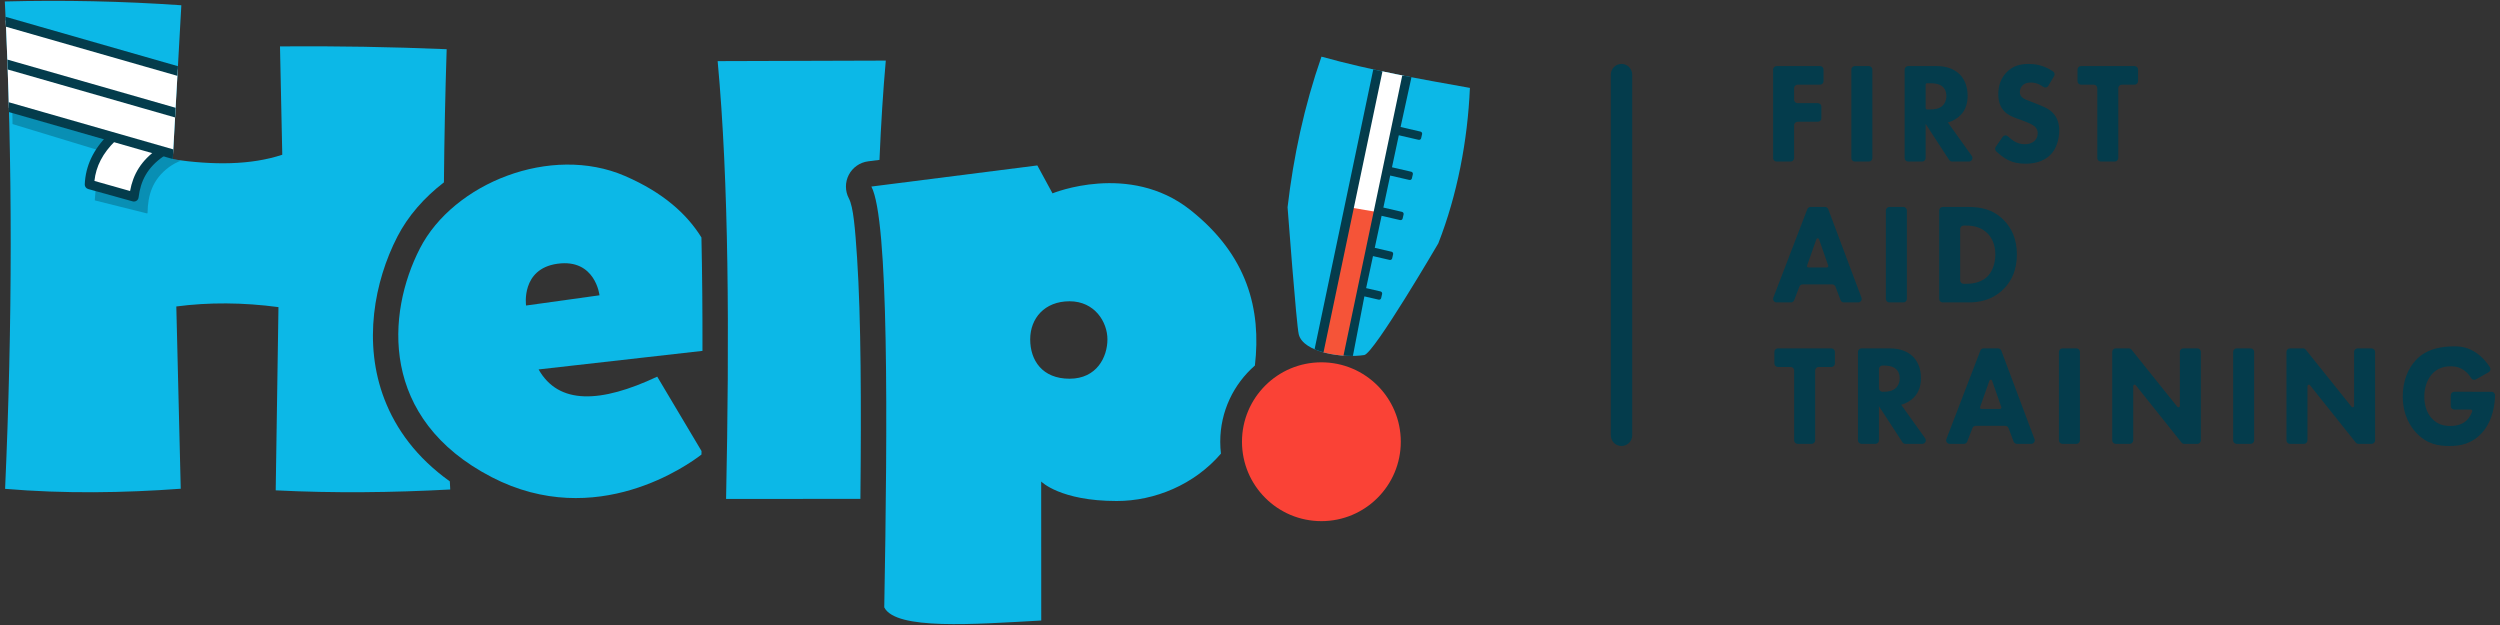 <?xml version="1.0" encoding="UTF-8" standalone="no"?><!DOCTYPE svg PUBLIC "-//W3C//DTD SVG 1.1//EN" "http://www.w3.org/Graphics/SVG/1.1/DTD/svg11.dtd"><svg width="100%" height="100%" viewBox="0 0 10834 2709" version="1.1" xmlns="http://www.w3.org/2000/svg" xmlns:xlink="http://www.w3.org/1999/xlink" xml:space="preserve" xmlns:serif="http://www.serif.com/" style="fill-rule:evenodd;clip-rule:evenodd;stroke-linejoin:round;stroke-miterlimit:2;"><rect x="0" y="0" width="10834" height="2709" fill="#333333" stroke="none"/><g><path d="M1949.39,2086.1c0.581,11.717 1.172,23.434 1.772,35.151c-252.123,13.59 -504.246,16.391 -756.37,3.717l11.971,-794.045c-154.233,-20.534 -301.748,-21.312 -442.709,-2.814l19.173,789.866c-246.927,18.184 -505.529,22.119 -761.137,0.483c31.261,-704.037 33.897,-1408.07 -1.26,-2112.11c255.001,-6.643 510.001,-1.162 765.001,16.443l-37.296,667.664c176.122,25.586 337.885,25.317 474.692,-19.887l-9.87,-469.547c240.762,-1.985 481.524,2.167 722.286,12.222c-6.198,192.372 -10.209,384.745 -11.887,577.117c-85.432,65.609 -155.731,145.677 -201.865,235.433c-99.728,194.028 -150.057,460.556 -55.659,705.022c49.585,128.412 138.509,251.964 283.158,355.286Z" style="fill:#0cb8e7;"/><clipPath id="_clip1"><path d="M1949.39,2086.1c0.581,11.717 1.172,23.434 1.772,35.151c-252.123,13.59 -504.246,16.391 -756.37,3.717l11.971,-794.045c-154.233,-20.534 -301.748,-21.312 -442.709,-2.814l19.173,789.866c-246.927,18.184 -505.529,22.119 -761.137,0.483c31.261,-704.037 33.897,-1408.07 -1.26,-2112.11c255.001,-6.643 510.001,-1.162 765.001,16.443l-37.296,667.664c176.122,25.586 337.885,25.317 474.692,-19.887l-9.87,-469.547c240.762,-1.985 481.524,2.167 722.286,12.222c-6.198,192.372 -10.209,384.745 -11.887,577.117c-85.432,65.609 -155.731,145.677 -201.865,235.433c-99.728,194.028 -150.057,460.556 -55.659,705.022c49.585,128.412 138.509,251.964 283.158,355.286Z"/></clipPath><g clip-path="url(#_clip1)"><path d="M53.238,470.968l1.064,66.699l421.566,128.269c-66.837,75.731 -58.252,134.376 -65.078,200.708c-0.103,1.001 0.546,1.925 1.522,2.169c19.536,4.874 200.863,50.103 224.481,55.994c0.613,0.152 1.261,0.017 1.761,-0.368c0.5,-0.384 0.797,-0.976 0.807,-1.607c1.281,-77.558 21.452,-145.591 93.104,-198.685c16.631,-11.686 33.511,-21.244 50.761,-27.65l-27.656,-29.35l-702.332,-196.179Z" style="fill:#098fb4;"/><path d="M24.19,88.51l8.105,377.091l438.042,132.992c-66.566,75.424 -81.924,134.71 -88.999,200.908l204.555,54.532c11.257,-80.463 46.921,-137.05 118.453,-190.056l48.431,4.282l17.677,-366.743l-746.264,-213.006Z" style="fill:#fff;"/><path d="M780.568,289.579l-0.961,42.25l-763.577,-218.85l0.786,-42.3l763.752,218.9Z" style="fill:#043c4c;"/><path d="M768.078,469.148l-0.961,42.25l-751.087,-215.27l0.786,-42.301l751.262,215.321Z" style="fill:#043c4c;"/><path d="M764.416,651.247l1.784,30.478c3.076,8.068 -1.831,10.3 -10.789,9.343l-739.381,-211.791l0.786,-42.301l747.6,214.271Z" style="fill:#043c4c;"/><path d="M470.779,581.829c8.008,-7.875 20.903,-7.767 28.778,0.241c7.875,8.008 7.768,20.903 -0.24,28.778c-53.795,52.902 -83.321,109.514 -90.113,173.241c-0,-0 154.442,43.712 154.442,43.71c13.158,-71.967 47.566,-132.551 121.634,-183.767c9.238,-6.388 21.924,-4.074 28.312,5.164c6.388,9.238 4.074,21.924 -5.164,28.312c-70.461,48.722 -99.313,107.255 -107.812,177.993c-0.699,5.815 -3.869,11.047 -8.7,14.358c-4.831,3.311 -10.854,4.381 -16.53,2.934l-192.78,-53.482c-9.349,-2.382 -15.74,-11.002 -15.304,-20.64c3.621,-79.976 36.907,-151.376 103.477,-216.842Z" style="fill:#043c4c;"/></g><path d="M3039.89,1969.82c-54.603,42.375 -455.297,332.53 -908.674,98.142c-488.02,-252.299 -456.322,-709.636 -311.301,-991.783c145.021,-282.148 567.215,-452.71 888.658,-313.451c167.49,72.562 269.319,166.52 331.157,266.324c3.475,157.975 4.81,322.258 4.475,491.484l-710.102,80.406c86.998,153.87 268.883,146.436 514.112,31.32l191.92,322.319c-0.081,5.077 -0.163,10.156 -0.245,15.239Zm-760.148,-645.775l318.253,-44.374c-0,0 -17.617,-160.106 -182.955,-136.627c-158.242,22.472 -135.298,181.001 -135.298,181.001Z" style="fill:#0cb8e7;"/><path d="M3811.28,692.895l-49.032,6.239c-35.911,4.57 -67.288,26.483 -83.943,58.625c-16.654,32.142 -16.463,70.413 0.513,102.386c19.3,36.351 26.953,129.325 35.515,259.089c16.91,256.288 18.545,638.136 14.325,1042.64l-582.113,0.375c14.755,-711.917 12.1,-1372.48 -36.553,-1897.35l728.663,-2.268c-11.764,131.456 -20.811,275.232 -27.375,430.264Z" style="fill:#0cb8e7;"/><path d="M5291.07,1965.88c-115.606,134.556 -286.964,205.271 -451.637,205.271c-245.18,-0 -327.356,-84.399 -327.356,-84.399l0.257,602.354c-292.284,16.158 -629.979,42.286 -680.3,-57.01c14.492,-806.951 19.733,-1681.24 -55.866,-1823.63l719.25,-91.524l65.759,120.962c0,-0 332.582,-136.885 596.275,71.248c249.385,196.84 308.856,432.28 280.813,674.902c-92.029,80.375 -150.207,198.557 -150.207,330.22c-0,17.458 1.023,34.678 3.012,51.605Zm-656.048,-660.289c-108.316,0 -170.548,74.099 -170.548,165.035c0,90.936 52.264,170.593 170.548,170.593c118.284,-0 164.15,-94.52 164.15,-170.593c0,-76.073 -55.834,-165.035 -164.15,-165.035Z" style="fill:#0cb8e7;"/><path d="M5579.76,898.516c25.547,-219.539 71.919,-437.412 146.922,-652.996c213.315,59.328 428.691,97.108 643.332,135.421c-9.812,226.673 -54.157,462.07 -136.921,673.555c0,0 -278.984,477.538 -320.964,484.121c-90.959,14.264 -264.239,-9.792 -283.91,-89.939c-10.109,-41.188 -48.459,-550.162 -48.459,-550.162Z" style="fill:#0cb8e7;"/><clipPath id="_clip2"><path d="M5579.76,898.516c25.547,-219.539 71.919,-437.412 146.922,-652.996c213.315,59.328 428.691,97.108 643.332,135.421c-9.812,226.673 -54.157,462.07 -136.921,673.555c0,0 -278.984,477.538 -320.964,484.121c-90.959,14.264 -264.239,-9.792 -283.91,-89.939c-10.109,-41.188 -48.459,-550.162 -48.459,-550.162Z"/></clipPath><g clip-path="url(#_clip2)"><path d="M5985.14,305.047l99.057,16.7l-124.461,625.463c-29.175,-0.928 -77.165,-6.78 -105.846,-14.865l131.25,-627.298Z" style="fill:#fff;"/><path d="M5858.3,900.329l99.057,16.7l-124.461,625.462c-29.175,-0.928 -77.165,-6.779 -105.846,-14.864l131.25,-627.298Z" style="fill:#f55438;"/><path d="M5912.68,1284.33l-55.177,286.205l-39.801,-8.506l261.149,-1244.75l39.8,8.507l-49.096,224.574l86.367,19.905c4.916,1.134 7.987,6.045 6.854,10.961l-4.106,17.816c-1.133,4.916 -6.044,7.988 -10.961,6.855l-85.798,-19.775l-29.664,138.791l83.592,19.265c4.916,1.133 7.988,6.045 6.855,10.961l-4.106,17.816c-1.133,4.916 -6.045,7.988 -10.961,6.854l-83.023,-19.134l-29.665,138.79l80.818,18.626c4.916,1.133 7.988,6.045 6.855,10.961l-4.107,17.816c-1.133,4.916 -6.044,7.987 -10.96,6.854l-80.249,-18.495l-29.664,138.79l72.764,16.771c4.917,1.133 7.988,6.044 6.855,10.96l-4.106,17.816c-1.133,4.916 -6.044,7.988 -10.961,6.855l-72.196,-16.64l-29.664,138.791l62.359,14.372c4.917,1.133 7.988,6.044 6.855,10.961l-4.106,17.815c-1.133,4.917 -6.044,7.988 -10.961,6.855l-61.791,-14.241Zm40.606,-993.238l39.801,8.507l-261.149,1244.75l-39.8,-8.507l261.148,-1244.75Z" style="fill:#043c4c;"/></g><circle cx="5726.37" cy="1914.27" r="344.131" style="fill:#fa4236;"/><path id="Lettering" d="M7902.49,301.596l0,50.122c0,4.047 -1.608,7.93 -4.47,10.792c-2.862,2.862 -6.744,4.47 -10.792,4.47l-97.091,-0c-4.048,-0 -7.93,1.608 -10.792,4.47c-2.862,2.863 -4.47,6.745 -4.47,10.793l-0,49.5c-0,4.048 1.608,7.93 4.47,10.792c2.862,2.863 6.745,4.471 10.793,4.471l87.637,-0c4.047,-0.001 7.93,1.607 10.792,4.47c2.862,2.862 4.47,6.744 4.47,10.792l0,50.121c0,4.048 -1.608,7.93 -4.47,10.792c-2.862,2.863 -6.745,4.471 -10.792,4.47l-87.637,0c-4.048,0 -7.93,1.608 -10.793,4.471c-2.862,2.862 -4.47,6.744 -4.47,10.792l-0,141.933c-0,8.429 -6.833,15.263 -15.262,15.263l-60.461,-0c-8.429,-0 -15.262,-6.834 -15.262,-15.263l-0,-383.251c-0,-8.429 6.833,-15.262 15.262,-15.262l188.076,0c8.429,0 15.262,6.833 15.262,15.262Zm135.788,-15.262l60.461,0c8.429,0 15.262,6.833 15.262,15.262l0,383.251c0,8.429 -6.833,15.263 -15.262,15.263l-60.461,-0c-8.429,-0 -15.262,-6.834 -15.262,-15.263l0,-383.251c0,-8.429 6.833,-15.262 15.262,-15.262Zm231.008,0l122.988,0c50.219,0 81.532,17.37 100.438,35.981c16.543,16.749 34.267,46.526 34.267,92.432c0,26.055 -5.317,58.313 -30.722,84.368c-13.589,13.648 -33.086,26.055 -54.946,31.638l103.853,145.216c3.326,4.652 3.773,10.773 1.158,15.858c-2.616,5.086 -7.855,8.283 -13.573,8.283l-73.124,-0c-5.159,-0 -9.969,-2.607 -12.786,-6.929l-101.83,-156.224l-0,147.89c-0,8.429 -6.833,15.263 -15.262,15.263l-60.461,-0c-8.429,-0 -15.262,-6.834 -15.262,-15.263l-0,-383.251c-0,-4.048 1.608,-7.93 4.47,-10.792c2.862,-2.862 6.745,-4.47 10.792,-4.47Zm75.723,80.547l-0,101.316c-0,1.619 0.643,3.171 1.788,4.316c1.145,1.145 2.698,1.788 4.317,1.788l14.573,0c16.543,0 38.994,-1.861 54.355,-17.99c6.499,-6.824 14.77,-19.851 14.77,-40.323c0,-23.574 -10.634,-35.981 -18.315,-42.184c-14.77,-11.787 -38.403,-13.028 -50.219,-13.028l-15.164,0c-3.372,0 -6.105,2.733 -6.105,6.105Zm556.718,-37.121c-6.863,11.698 -17.413,29.678 -25.201,42.282c-2.103,3.584 -5.606,6.129 -9.664,7.022c-4.059,0.893 -8.306,0.054 -11.719,-2.317c-23.973,-17.718 -43.862,-19.072 -53.436,-19.072c-12.407,-0 -27.768,1.861 -38.403,14.268c-5.908,6.203 -10.044,15.509 -10.044,26.055c0,9.925 2.954,17.37 8.862,22.953c9.453,9.305 23.042,13.027 49.629,23.573l29.54,11.787c17.134,6.824 38.403,16.129 53.764,31.638c23.042,22.953 28.95,52.73 28.95,76.924c0,42.804 -14.179,80.025 -34.858,102.358c-34.858,38.462 -85.668,42.184 -111.663,42.184c-28.359,-0 -53.174,-4.343 -77.988,-17.37c-16.267,-8.54 -34.471,-22.776 -48.688,-36.08c-5.395,-5.199 -6.219,-13.545 -1.944,-19.698c7.954,-11.483 20.766,-29.981 29.774,-42.917c2.503,-3.615 6.448,-5.97 10.818,-6.46c4.37,-0.49 8.738,0.933 11.98,3.904c8.232,7.553 17.237,14.989 24.056,19.364c15.361,9.926 31.313,14.889 49.628,14.889c11.817,-0 28.359,-2.482 41.357,-14.268c7.681,-6.824 14.18,-17.991 14.18,-33.499c-0,-13.648 -5.318,-22.333 -13.589,-29.777c-10.635,-9.306 -34.858,-18.611 -46.083,-22.953l-32.495,-11.787c-18.315,-6.824 -39.584,-15.509 -54.946,-32.879c-20.678,-22.953 -23.632,-52.109 -23.632,-71.961c-0,-36.601 10.635,-67.618 34.267,-93.053c27.768,-29.777 60.854,-37.841 97.484,-37.841c24.879,-0 63.622,4.159 105.439,32.333c6.691,4.508 8.717,13.445 4.625,20.398Zm348.505,37.22l-55.142,-0c-4.048,-0 -7.93,1.608 -10.793,4.47c-2.862,2.862 -4.47,6.744 -4.47,10.792l-0,302.605c-0,8.429 -6.833,15.263 -15.262,15.263l-60.461,-0c-8.429,-0 -15.262,-6.834 -15.262,-15.263l-0,-302.605c-0,-4.048 -1.608,-7.93 -4.471,-10.792c-2.862,-2.862 -6.744,-4.47 -10.792,-4.47l-55.142,-0c-4.048,0 -7.93,-1.608 -10.793,-4.47c-2.862,-2.862 -4.47,-6.744 -4.47,-10.792l-0,-50.122c-0,-8.429 6.833,-15.262 15.262,-15.262l231.796,0c8.429,0 15.263,6.833 15.263,15.262l-0,50.122c-0,4.048 -1.608,7.93 -4.471,10.792c-2.862,2.862 -6.744,4.47 -10.792,4.47Zm-1273.93,933.758l-22.082,-58.43c-2.244,-5.938 -7.929,-9.867 -14.277,-9.867l-127.863,-0c-6.311,0 -11.971,3.884 -14.241,9.773l-22.597,58.618c-2.27,5.889 -7.93,9.774 -14.241,9.773l-61.844,0c-5.027,0.001 -9.732,-2.475 -12.579,-6.618c-2.848,-4.143 -3.472,-9.423 -1.669,-14.116l147.204,-383.251c2.265,-5.898 7.93,-9.79 14.247,-9.79l62.247,-0c6.359,0 12.051,3.943 14.287,9.896l143.921,383.252c1.76,4.687 1.109,9.94 -1.742,14.056c-2.851,4.116 -7.539,6.571 -12.546,6.571l-61.948,0c-6.348,0 -12.033,-3.929 -14.277,-9.867Zm-139.481,-141.499l80.262,0c1.977,0 3.832,-0.957 4.977,-2.569c1.145,-1.612 1.439,-3.679 0.788,-5.546l-39.888,-114.409c-0.854,-2.449 -3.161,-4.091 -5.753,-4.095c-2.593,-0.005 -4.906,1.628 -5.769,4.073l-40.374,114.41c-0.659,1.868 -0.371,3.94 0.773,5.557c1.145,1.618 3.003,2.579 4.984,2.579Zm351.078,-262.409l60.46,-0c8.429,0 15.262,6.833 15.262,15.262l0,383.251c0,8.429 -6.833,15.262 -15.262,15.262l-60.46,0c-8.429,0 -15.263,-6.833 -15.263,-15.262l0,-383.251c0,-8.429 6.834,-15.262 15.263,-15.262Zm231.008,-0l109.398,-0c51.992,-0 106.938,8.065 155.384,57.072c34.858,35.361 56.718,83.748 56.718,148.265c0,65.137 -21.269,112.284 -53.764,146.403c-54.355,57.693 -122.298,62.035 -155.383,62.035l-112.354,0c-8.429,0 -15.262,-6.833 -15.262,-15.262l0,-383.251c0,-8.429 6.833,-15.262 15.263,-15.262Zm75.722,95.908l0,221.959c0,8.429 6.833,15.262 15.262,15.263l8.961,-0c18.906,-0 60.263,-1.861 89.804,-27.916c21.269,-18.611 38.403,-53.971 38.403,-99.877c-0,-44.666 -17.134,-73.202 -32.495,-89.331c-29.541,-31.018 -67.943,-35.36 -95.712,-35.36l-8.961,-0c-8.429,0 -15.262,6.833 -15.262,15.262Zm-557.997,597.635l-55.142,-0c-4.048,-0 -7.93,1.608 -10.792,4.47c-2.863,2.862 -4.471,6.744 -4.471,10.792l0,302.605c0,8.429 -6.833,15.262 -15.262,15.262l-60.461,0c-8.429,0 -15.262,-6.833 -15.262,-15.262l0,-302.605c0,-4.048 -1.608,-7.93 -4.47,-10.792c-2.863,-2.862 -6.745,-4.47 -10.793,-4.47l-55.142,-0c-4.048,0 -7.93,-1.608 -10.792,-4.47c-2.863,-2.862 -4.471,-6.745 -4.471,-10.792l0,-50.122c0,-8.429 6.833,-15.262 15.263,-15.262l231.796,-0c8.429,0 15.262,6.833 15.262,15.262l-0,50.122c-0,4.047 -1.608,7.93 -4.471,10.792c-2.862,2.862 -6.744,4.47 -10.792,4.47Zm130.373,-80.646l122.987,-0c50.219,-0 81.533,17.37 100.439,35.98c16.542,16.75 34.267,46.527 34.267,92.433c-0,26.055 -5.318,58.313 -30.723,84.368c-13.588,13.648 -33.085,26.055 -54.945,31.638l103.852,145.216c3.327,4.652 3.774,10.773 1.158,15.858c-2.615,5.086 -7.854,8.283 -13.573,8.282l-73.123,0c-5.159,0 -9.969,-2.606 -12.786,-6.928l-101.831,-156.224l0,147.89c0,8.429 -6.833,15.262 -15.262,15.262l-60.46,0c-8.43,0 -15.263,-6.833 -15.263,-15.262l0,-383.251c0,-4.048 1.608,-7.93 4.471,-10.792c2.862,-2.862 6.744,-4.47 10.792,-4.47Zm75.722,89.705l0,82.999c0,4.048 1.608,7.93 4.47,10.792c2.863,2.863 6.745,4.471 10.793,4.471l5.416,-0c16.543,-0 38.993,-1.861 54.355,-17.99c6.499,-6.824 14.77,-19.852 14.77,-40.323c-0,-23.574 -10.635,-35.981 -18.315,-42.184c-14.771,-11.787 -38.403,-13.028 -50.219,-13.028l-6.007,0c-4.048,0 -7.93,1.608 -10.793,4.471c-2.862,2.862 -4.47,6.744 -4.47,10.792Zm583.539,314.203l-22.083,-58.43c-2.244,-5.938 -7.929,-9.867 -14.277,-9.867l-127.863,-0c-6.311,0 -11.971,3.884 -14.241,9.773l-22.596,58.618c-2.27,5.889 -7.931,9.774 -14.242,9.773l-61.844,0c-5.027,0.001 -9.732,-2.475 -12.579,-6.618c-2.847,-4.143 -3.471,-9.423 -1.669,-14.116l147.205,-383.251c2.265,-5.898 7.929,-9.79 14.247,-9.79l62.246,-0c6.359,0 12.052,3.943 14.288,9.896l143.921,383.252c1.76,4.687 1.109,9.94 -1.742,14.056c-2.851,4.116 -7.54,6.571 -12.547,6.571l-61.947,0c-6.348,0 -12.033,-3.929 -14.277,-9.867Zm-139.481,-141.499l80.262,0c1.977,0 3.831,-0.957 4.976,-2.569c1.145,-1.612 1.439,-3.679 0.788,-5.546l-39.888,-114.409c-0.853,-2.449 -3.16,-4.091 -5.753,-4.095c-2.593,-0.005 -4.906,1.628 -5.768,4.073l-40.374,114.41c-0.66,1.868 -0.372,3.94 0.773,5.557c1.144,1.618 3.002,2.579 4.984,2.579Zm351.077,-262.409l60.461,-0c8.429,0 15.262,6.833 15.262,15.262l-0,383.251c-0,8.429 -6.833,15.262 -15.262,15.262l-60.461,0c-8.429,0 -15.262,-6.833 -15.262,-15.262l-0,-383.251c-0,-8.429 6.833,-15.262 15.262,-15.262Zm291.468,413.775l-60.46,0c-8.429,0 -15.262,-6.833 -15.262,-15.262l-0,-383.251c-0,-4.048 1.608,-7.93 4.47,-10.792c2.862,-2.862 6.745,-4.47 10.792,-4.47l56.581,-0c4.631,-0 9.011,2.102 11.907,5.715l198.424,247.482c1.621,2.021 4.342,2.8 6.787,1.941c2.445,-0.859 4.081,-3.168 4.081,-5.759l0,-234.116c0,-4.048 1.608,-7.93 4.471,-10.793c2.862,-2.862 6.744,-4.47 10.792,-4.47l60.46,-0c8.429,0 15.263,6.833 15.263,15.262l-0,383.251c-0,4.048 -1.609,7.93 -4.471,10.792c-2.862,2.863 -6.744,4.471 -10.792,4.47l-56.56,0c-4.643,0 -9.033,-2.113 -11.929,-5.742l-198.415,-248.621c-1.618,-2.028 -4.34,-2.811 -6.789,-1.954c-2.448,0.857 -4.087,3.168 -4.087,5.762l-0,235.293c-0,8.429 -6.834,15.262 -15.263,15.262Zm463.59,-413.775l60.461,-0c8.429,0 15.262,6.833 15.262,15.262l0,383.251c0,8.429 -6.833,15.262 -15.262,15.262l-60.461,0c-8.429,0 -15.262,-6.833 -15.262,-15.262l0,-383.251c0,-8.429 6.833,-15.262 15.262,-15.262Zm291.469,413.775l-60.461,0c-8.429,0 -15.262,-6.833 -15.262,-15.262l-0,-383.251c-0,-4.048 1.608,-7.93 4.47,-10.792c2.863,-2.862 6.745,-4.47 10.793,-4.47l56.58,-0c4.631,-0 9.011,2.102 11.908,5.715l198.424,247.482c1.621,2.021 4.341,2.8 6.786,1.941c2.445,-0.859 4.082,-3.168 4.082,-5.759l-0,-234.116c-0,-4.048 1.608,-7.93 4.47,-10.793c2.862,-2.862 6.744,-4.47 10.792,-4.47l60.461,-0c8.429,0 15.262,6.833 15.262,15.262l-0,383.251c-0,4.048 -1.608,7.93 -4.471,10.792c-2.862,2.863 -6.744,4.471 -10.792,4.47l-56.559,0c-4.643,0 -9.034,-2.113 -11.93,-5.742l-198.414,-248.621c-1.618,-2.028 -4.341,-2.811 -6.789,-1.954c-2.449,0.857 -4.088,3.168 -4.088,5.762l-0,235.293c-0,8.429 -6.833,15.262 -15.262,15.262Zm636.206,-164.146l-0,-46.4c0,-8.429 6.833,-15.262 15.262,-15.262c36.036,-0 126.036,-0 161.567,0.181c8.215,0 14.919,6.575 15.078,14.789c-0.368,32.023 -6.894,108.727 -57.202,163.692c-43.72,47.767 -93.939,56.452 -140.613,56.452c-47.265,-0 -98.075,-8.065 -144.159,-57.693c-23.041,-24.814 -57.899,-75.063 -57.899,-157.57c-0,-67.618 23.632,-121.589 56.718,-156.949c48.446,-52.73 120.18,-59.553 166.855,-59.553c32.494,-0 61.789,4.962 98.42,30.396c22.017,15.413 41.604,38.058 55.812,60.139c2.184,3.533 2.834,7.804 1.8,11.826c-1.034,4.023 -3.663,7.451 -7.281,9.492c-15.267,8.65 -39.999,22.662 -55.293,31.199c-7.149,4.051 -16.223,1.665 -20.456,-5.378c-7.207,-11.729 -16.536,-22.986 -27.755,-31.595c-17.725,-13.647 -37.812,-19.851 -60.263,-19.851c-36.04,0 -62.626,12.407 -81.532,33.499c-21.861,24.194 -33.677,59.554 -33.677,98.016c0,47.147 16.543,77.544 33.086,94.914c23.041,24.814 49.628,32.258 79.759,32.258c38.994,0 59.672,-14.268 68.535,-22.332c2.681,-2.253 17.535,-15.753 26.073,-40.938c0.635,-1.866 0.329,-3.925 -0.821,-5.527c-1.15,-1.601 -3.003,-2.549 -4.975,-2.543l-71.777,-0c-8.429,-0 -15.262,-6.833 -15.262,-15.262Z" style="fill:#043c4c;"/><path d="M7073.4,323.471l0,1562.89c0,25.632 -20.81,46.442 -46.442,46.442c-25.632,-0 -46.441,-20.81 -46.441,-46.442l-0,-1562.89c-0,-25.632 20.809,-46.442 46.441,-46.442c25.632,-0 46.442,20.81 46.442,46.442Z" style="fill:#043c4c;"/></g></svg>